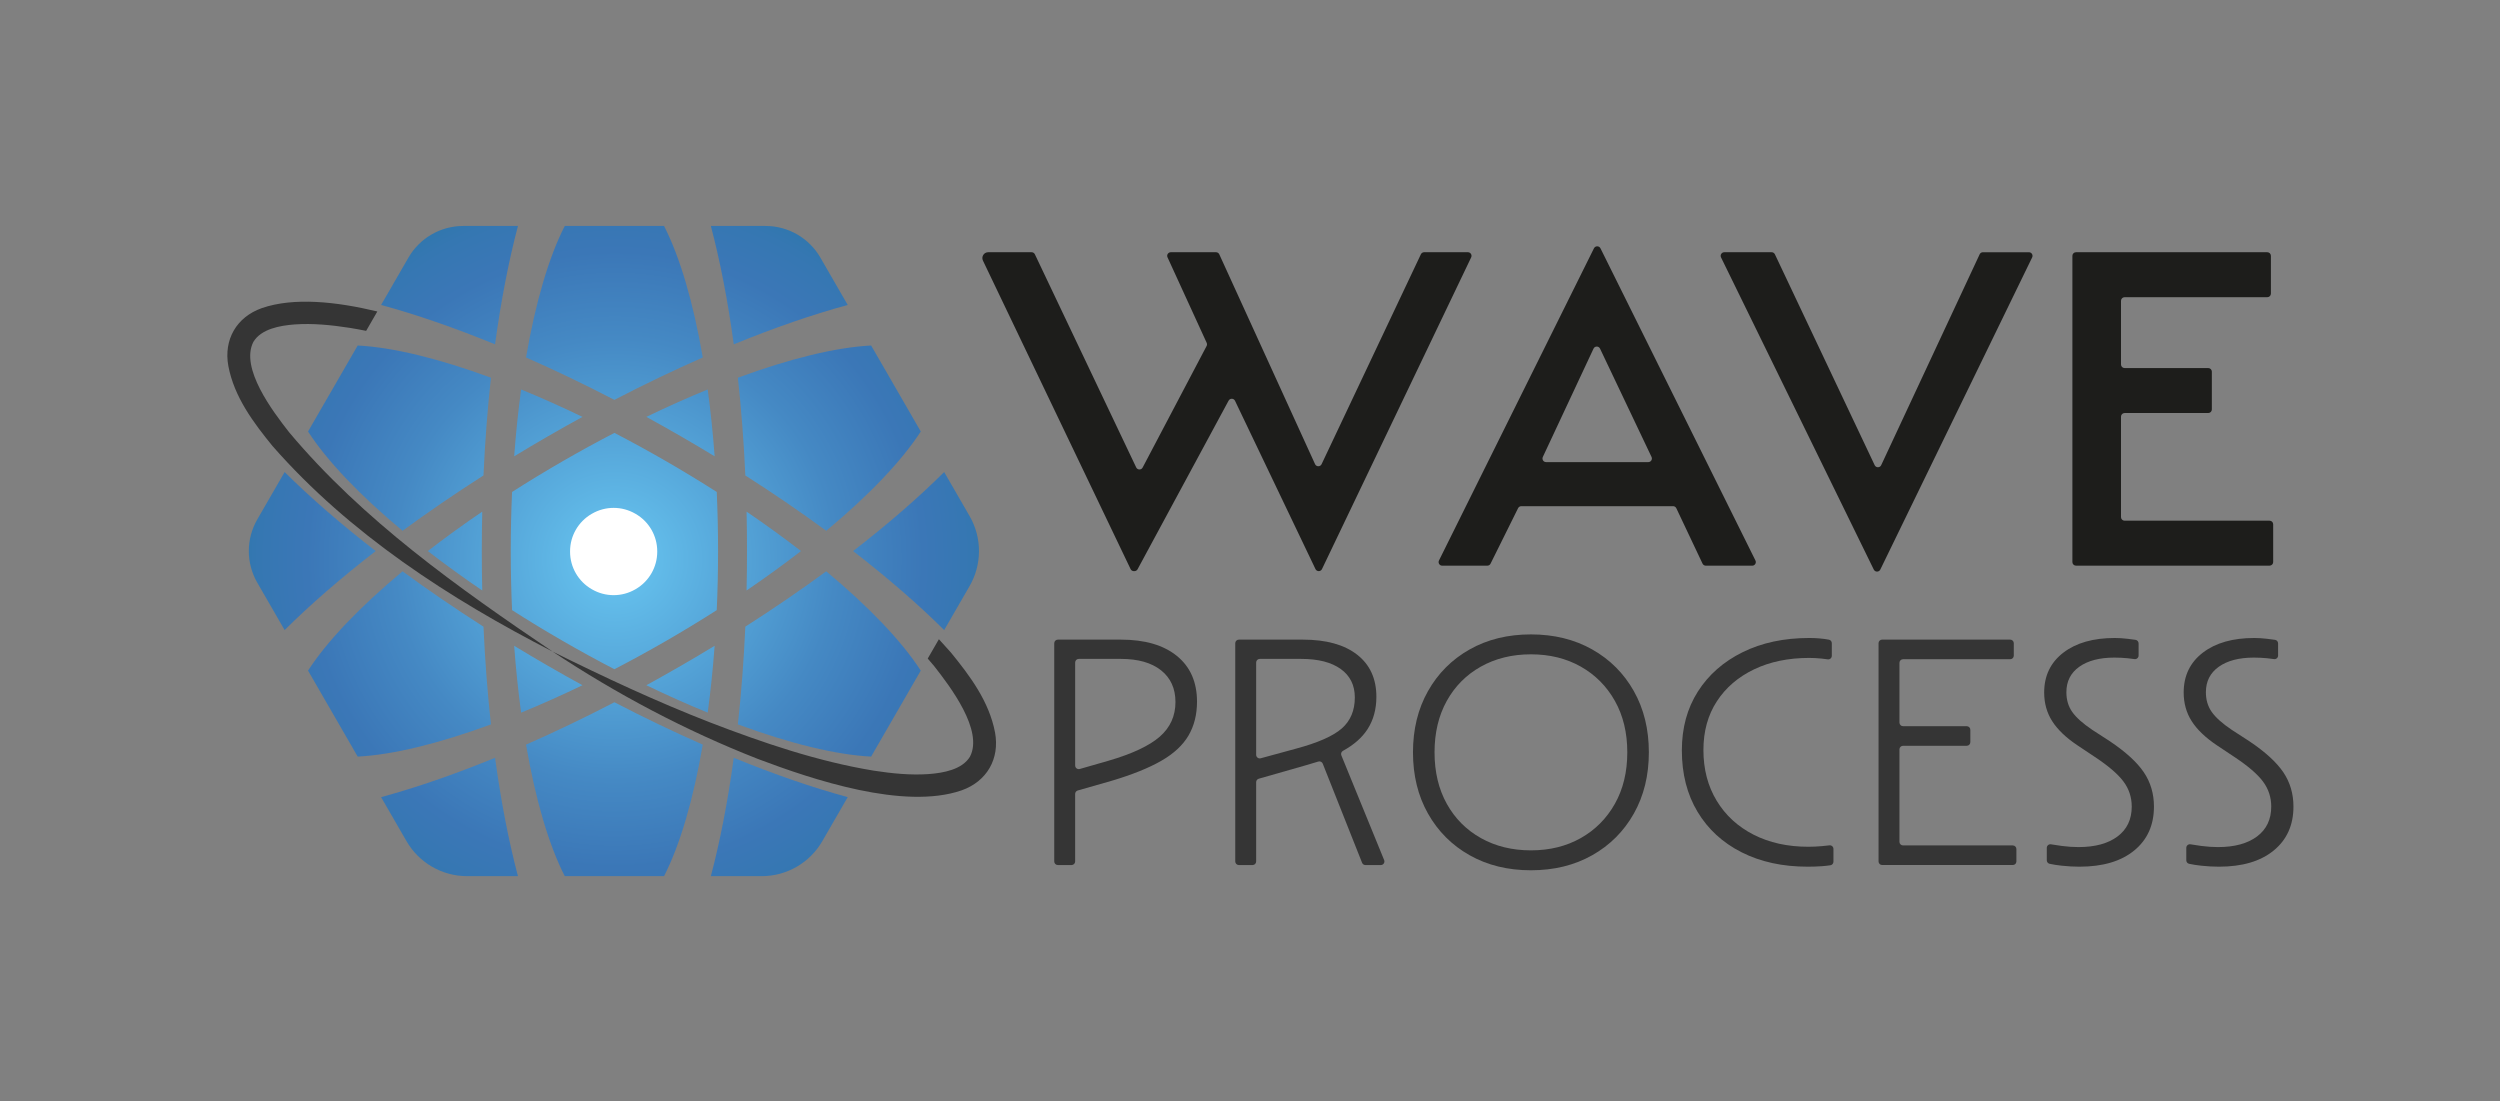 <?xml version="1.0" encoding="UTF-8"?><svg id="Calque_1" xmlns="http://www.w3.org/2000/svg" xmlns:xlink="http://www.w3.org/1999/xlink" viewBox="0 0 1190.551 524.409"><rect x="0" y="0" width="1190.551" height="524.409" fill="#808080" stroke="none"/><defs><clipPath id="clippath"><path d="M449.636,224.796l12.11,20.974c5.95,10.305,5.95,23.002.001,33.307l-12.11,20.976c-12.189-12.107-26.792-24.801-43.368-37.627,16.575-12.829,31.178-25.523,43.368-37.63ZM351.387,179.881c1.63,14.813,2.836,30.392,3.558,46.542,13.624,8.703,26.514,17.535,38.527,26.354,20.426-16.994,36.003-33.341,45.02-47.287l-23.642-40.951c-16.586.836-38.529,6.151-63.462,15.342ZM393.472,272.069c-12.013,8.821-24.903,17.654-38.527,26.357-.723,16.15-1.928,31.73-3.558,46.542,24.93,9.191,46.873,14.506,63.46,15.342l23.642-40.951c-9.014-13.949-24.591-30.296-45.017-47.29ZM338.525,107.605c4.391,16.608,8.082,35.6,10.907,56.371,19.403-7.939,37.694-14.239,54.272-18.741l-13.02-22.552c-5.387-9.33-15.342-15.078-26.116-15.078h-26.042ZM349.431,360.873c-2.825,20.771-6.515,39.76-10.907,56.368h24.222c11.9,0,22.896-6.349,28.845-16.655l12.108-20.973c-16.578-4.505-34.869-10.802-54.269-18.741ZM355.748,262.423c0,6.325-.072,12.589-.218,18.782,9.183-6.248,17.847-12.537,25.915-18.782-8.068-6.245-16.732-12.531-25.915-18.779.146,6.193.218,12.454.218,18.779ZM317.274,219.673c-8.294-4.789-16.542-9.304-24.682-13.527-8.14,4.223-16.388,8.739-24.682,13.527-8.294,4.789-16.327,9.674-24.056,14.611-.411,9.163-.626,18.561-.626,28.138s.215,18.978.626,28.141c7.729,4.938,15.761,9.823,24.056,14.611s16.542,9.301,24.682,13.527c8.14-4.226,16.388-8.739,24.682-13.527s16.327-9.674,24.056-14.611c.411-9.163.626-18.564.626-28.141s-.215-18.975-.626-28.138c-7.729-4.938-15.761-9.823-24.056-14.611ZM307.802,198.527c5.434,2.974,10.893,6.041,16.368,9.202,5.475,3.161,10.865,6.358,16.156,9.577-.819-11.075-1.931-21.722-3.307-31.832-9.439,3.862-19.218,8.223-29.217,13.053ZM324.17,317.119c-5.475,3.161-10.934,6.229-16.368,9.202,9.999,4.83,19.778,9.191,29.217,13.053,1.376-10.107,2.488-20.757,3.307-31.832-5.291,3.219-10.681,6.416-16.156,9.577ZM268.95,107.605c-7.572,14.782-13.938,36.444-18.443,62.63,13.643,5.994,27.736,12.741,42.085,20.189,14.349-7.448,28.445-14.195,42.088-20.186-4.505-26.188-10.874-47.85-18.445-62.632h-47.285ZM292.595,334.428c-14.352,7.448-28.447,14.192-42.09,20.183,4.507,26.186,10.874,47.847,18.445,62.63h47.285c7.572-14.782,13.941-36.444,18.445-62.63-13.643-5.991-27.736-12.736-42.085-20.183ZM248.165,185.475c-1.376,10.11-2.488,20.757-3.307,31.832,5.291-3.219,10.681-6.416,16.156-9.577,5.475-3.161,10.934-6.229,16.368-9.202-9.999-4.83-19.778-9.191-29.217-13.053ZM244.858,307.542c.819,11.075,1.931,21.725,3.307,31.832,9.439-3.862,19.218-8.223,29.217-13.053-5.434-2.974-10.893-6.041-16.368-9.202-5.475-3.161-10.865-6.358-16.156-9.577ZM181.483,145.235c16.578,4.502,34.869,10.802,54.272,18.741,2.825-20.771,6.515-39.762,10.907-56.371h-26.042c-10.774,0-20.729,5.748-26.116,15.078l-13.02,22.552ZM235.755,360.873c-19.4,7.939-37.694,14.236-54.272,18.741l12.11,20.974c5.95,10.305,16.945,16.653,28.845,16.653h24.224c-4.391-16.608-8.082-35.597-10.907-56.368ZM146.695,205.489c9.014,13.947,24.588,30.293,45.017,47.29,12.016-8.821,24.903-17.657,38.529-26.359.723-16.15,1.928-31.727,3.558-46.54-24.933-9.191-46.876-14.506-63.462-15.342l-23.642,40.951ZM230.241,298.428c-13.627-8.703-26.514-17.538-38.529-26.359-20.426,16.994-36.003,33.341-45.017,47.287l23.645,40.954c16.586-.836,38.529-6.151,63.46-15.342-1.63-14.81-2.836-30.389-3.558-46.54ZM203.738,262.426c8.068,6.245,16.735,12.534,25.918,18.779-.146-6.193-.218-12.457-.218-18.782s.072-12.587.218-18.779c-9.183,6.245-17.85,12.534-25.918,18.782ZM122.531,277.501l13.02,22.552c12.192-12.109,26.79-24.801,43.365-37.627-16.575-12.829-31.173-25.521-43.365-37.63l-13.02,22.549c-5.387,9.33-5.387,20.826-.001,30.156Z" style="fill:none; stroke-width:0px;"/></clipPath><radialGradient id="Dégradé_sans_nom_282" cx="292.931" cy="266.342" fx="292.931" fy="266.342" r="244.249" gradientUnits="userSpaceOnUse"><stop offset="0" stop-color="#69c8f3"/><stop offset=".09" stop-color="#61bae8"/><stop offset=".431" stop-color="#4589c4"/><stop offset=".601" stop-color="#3b77b7"/><stop offset=".696" stop-color="#3577b2"/><stop offset=".814" stop-color="#2677a4"/><stop offset=".945" stop-color="#0d778e"/><stop offset="1" stop-color="#007783"/></radialGradient></defs><path d="M502.054,306.317c0-.948.768-1.716,1.716-1.716h30.023c11.409,0,20.304,2.594,26.684,7.779,6.379,5.188,9.568,12.447,9.568,21.782,0,6.121-1.349,11.489-4.045,16.103-2.698,4.617-7.028,8.635-12.991,12.058-5.966,3.423-13.823,6.588-23.572,9.491l-16.181,4.623c-.737.21-1.245.884-1.245,1.65v32.152c0,.948-.768,1.716-1.716,1.716h-6.525c-.948,0-1.716-.768-1.716-1.716v-103.922ZM527.726,362.324c11.409-3.318,19.604-7.157,24.583-11.513,4.979-4.356,7.468-9.854,7.468-16.493,0-6.43-2.283-11.46-6.846-15.092-4.565-3.629-10.944-5.445-19.137-5.445h-20.066c-.948,0-1.716.768-1.716,1.716v49.06c0,1.141,1.093,1.965,2.19,1.65l13.524-3.883Z" style="fill:#353535; stroke-width:0px;"/><path d="M588.249,306.317c0-.948.768-1.716,1.716-1.716h30.49c11.098,0,19.706,2.387,25.827,7.157,6.119,4.772,9.18,11.462,9.18,20.071,0,5.913-1.399,11.047-4.2,15.403-2.579,4.012-6.477,7.452-11.695,10.32-.773.425-1.121,1.349-.787,2.165l20.383,49.874c.461,1.129-.369,2.366-1.589,2.366h-7.326c-.704,0-1.336-.429-1.595-1.083l-18.735-47.207c-.334-.842-1.261-1.275-2.124-.999-1.753.56-3.629,1.12-5.627,1.679l-22.716,6.49c-.737.21-1.245.884-1.245,1.65v37.753c0,.948-.768,1.716-1.716,1.716h-6.524c-.948,0-1.716-.768-1.716-1.716v-103.922ZM617.032,356.567c10.476-2.8,17.788-6.014,21.938-9.646,4.147-3.629,6.224-8.557,6.224-14.781,0-5.808-2.231-10.32-6.69-13.536-4.461-3.214-10.735-4.823-18.825-4.823h-19.755c-.948,0-1.716.768-1.716,1.716v43.957c0,1.132,1.076,1.954,2.168,1.656l16.658-4.543Z" style="fill:#353535; stroke-width:0px;"/><path d="M680.044,387.451c-4.772-8.453-7.157-18.177-7.157-29.173s2.385-20.717,7.157-29.172c4.769-8.453,11.383-15.065,19.838-19.837,8.452-4.769,18.177-7.157,29.172-7.157s20.718,2.388,29.173,7.157c8.453,4.772,15.065,11.385,19.838,19.837,4.769,8.455,7.156,18.179,7.156,29.172s-2.387,20.72-7.156,29.173c-4.772,8.455-11.385,15.067-19.838,19.837-8.455,4.771-18.18,7.157-29.173,7.157s-20.72-2.387-29.172-7.157c-8.455-4.769-15.068-11.382-19.838-19.837ZM769.04,382.784c3.94-7.002,5.912-15.17,5.912-24.505s-1.972-17.503-5.912-24.505c-3.943-7.002-9.362-12.447-16.259-16.336-6.899-3.89-14.808-5.835-23.727-5.835s-16.856,1.945-23.805,5.835c-6.95,3.89-12.369,9.335-16.259,16.336s-5.834,15.17-5.834,24.505,1.944,17.504,5.834,24.505c3.89,7.001,9.309,12.447,16.259,16.336,6.948,3.89,14.883,5.835,23.805,5.835s16.828-1.945,23.727-5.835c6.896-3.89,12.315-9.335,16.259-16.336Z" style="fill:#353535; stroke-width:0px;"/><path d="M808.403,386.595c-4.979-8.297-7.469-18.048-7.469-29.25,0-10.682,2.541-20.017,7.624-28.005,5.081-7.986,12.187-14.236,21.315-18.748,9.126-4.512,19.706-6.768,31.74-6.768,3.39,0,6.511.27,9.366.806.8.15,1.37.867,1.37,1.681v5.987c0,1.055-.937,1.863-1.978,1.694-.841-.136-1.815-.258-2.923-.367-2.127-.206-4.072-.311-5.834-.311-9.958,0-18.725,1.816-26.295,5.445-7.572,3.632-13.484,8.713-17.736,15.248-4.255,6.535-6.379,14.263-6.379,23.183,0,9.128,2.1,17.168,6.301,24.116,4.201,6.951,10.06,12.345,17.581,16.181,7.519,3.839,16.206,5.757,26.061,5.757,2.178,0,4.381-.102,6.612-.311,1.301-.12,2.453-.241,3.454-.362,1.022-.124,1.913.674,1.913,1.704v6.083c0,.848-.61,1.57-1.448,1.699-1.217.187-2.575.336-4.074.446-2.128.155-4.384.233-6.769.233-11.929,0-22.404-2.28-31.429-6.847-9.023-4.562-16.025-10.993-21.004-19.293Z" style="fill:#353535; stroke-width:0px;"/><path d="M896.313,304.601h60.98c.948,0,1.716.768,1.716,1.716v5.902c0,.948-.768,1.716-1.716,1.716h-51.023c-.948,0-1.716.768-1.716,1.716v28.463c0,.948.768,1.716,1.716,1.716h30.33c.948,0,1.716.768,1.716,1.716v5.903c0,.948-.768,1.716-1.716,1.716h-30.33c-.948,0-1.716.768-1.716,1.716v44.021c0,.948.768,1.716,1.716,1.716h52.267c.948,0,1.716.768,1.716,1.716v5.902c0,.948-.768,1.716-1.716,1.716h-62.225c-.948,0-1.716-.768-1.716-1.716v-103.922c0-.948.768-1.716,1.716-1.716Z" style="fill:#353535; stroke-width:0px;"/><path d="M1016.344,405.032c-6.277,5.135-14.963,7.702-26.061,7.702-2.698,0-5.499-.156-8.402-.467-2.256-.242-4.199-.545-5.828-.912-.782-.176-1.328-.874-1.328-1.675v-5.913c0-1.073.97-1.876,2.026-1.688,1.519.271,3.23.529,5.131.775,2.801.364,5.446.544,7.936.544,7.881,0,14.08-1.685,18.593-5.057,4.512-3.369,6.768-8.114,6.768-14.236,0-4.458-1.322-8.453-3.968-11.98-2.644-3.525-7.184-7.415-13.613-11.669l-8.401-5.601c-5.394-3.629-9.362-7.441-11.903-11.435-2.542-3.992-3.812-8.531-3.812-13.614,0-7.986,3.034-14.314,9.102-18.982,6.068-4.668,14.236-7.001,24.505-7.001,1.97,0,4.019.131,6.146.389,1.418.174,2.664.336,3.738.485.846.118,1.474.845,1.474,1.699v5.781c0,1.056-.936,1.858-1.98,1.694-.954-.15-2.031-.284-3.232-.402-2.128-.206-4.228-.311-6.302-.311-7.055,0-12.629,1.454-16.726,4.356-4.099,2.905-6.146,6.95-6.146,12.136,0,3.632.934,6.768,2.801,9.413s5.029,5.472,9.49,8.479l8.402,5.446c7.57,5.083,12.965,10.011,16.181,14.781,3.214,4.772,4.823,10.217,4.823,16.336,0,8.818-3.139,15.793-9.413,20.926Z" style="fill:#353535; stroke-width:0px;"/><path d="M1082.777,405.032c-6.277,5.135-14.963,7.702-26.061,7.702-2.698,0-5.499-.156-8.402-.467-2.256-.242-4.199-.545-5.828-.912-.782-.176-1.328-.874-1.328-1.675v-5.913c0-1.073.97-1.876,2.026-1.688,1.519.271,3.23.529,5.131.775,2.801.364,5.446.544,7.936.544,7.881,0,14.08-1.685,18.593-5.057,4.512-3.369,6.768-8.114,6.768-14.236,0-4.458-1.322-8.453-3.968-11.98-2.644-3.525-7.184-7.415-13.613-11.669l-8.401-5.601c-5.394-3.629-9.362-7.441-11.903-11.435-2.542-3.992-3.812-8.531-3.812-13.614,0-7.986,3.034-14.314,9.102-18.982,6.068-4.668,14.236-7.001,24.505-7.001,1.97,0,4.019.131,6.146.389,1.418.174,2.664.336,3.738.485.846.118,1.474.845,1.474,1.699v5.781c0,1.056-.936,1.858-1.98,1.694-.954-.15-2.031-.284-3.232-.402-2.128-.206-4.228-.311-6.302-.311-7.055,0-12.629,1.454-16.726,4.356-4.099,2.905-6.146,6.95-6.146,12.136,0,3.632.934,6.768,2.801,9.413s5.029,5.472,9.49,8.479l8.402,5.446c7.57,5.083,12.965,10.011,16.181,14.781,3.214,4.772,4.823,10.217,4.823,16.336,0,8.818-3.139,15.793-9.413,20.926Z" style="fill:#353535; stroke-width:0px;"/><path d="M473.862,348.848c-2.783-14.792-11.998-27.043-21.055-38.148-1.864-2.127-3.765-4.22-5.686-6.292l-5.317,9.21c1.033,1.196,2.06,2.398,3.076,3.61,7.828,9.977,23.492,30.644,17.049,43.096-3.703,6.129-12.528,7.769-19.712,8.303-8.478.609-17.361-.272-26.148-1.632-26.526-4.344-52.736-13.261-77.941-22.972-25.583-9.944-50.374-21.544-75.021-33.754,30.613,20.277,63.291,37.634,97.744,51.127,26.292,9.932,69.675,24.452,97.072,14.994,12.041-4.266,18.226-14.994,15.939-27.542Z" style="fill:#353535; stroke-width:0px;"/><g style="clip-path:url(#clippath);"><circle cx="292.931" cy="266.342" r="244.249" style="fill:url(#Dégradé_sans_nom_282); stroke-width:0px;"/></g><path d="M302.611,244.67c-.035-.02-.07-.04-.105-.06-6.35-3.662-14.197-3.662-20.547,0-.035.02-.07.04-.105.06-.035.02-.07.04-.105.06-6.346,3.668-10.27,10.464-10.274,17.794,0,.04,0,.081,0,.121,0,.041,0,.082,0,.122.003,7.33,3.927,14.126,10.274,17.794.035.02.07.04.105.06.035.02.07.041.106.061,6.349,3.662,14.196,3.662,20.545,0,.035-.02.07-.041.106-.061.035-.02.07-.04.105-.06,6.346-3.668,10.27-10.464,10.274-17.794,0-.041,0-.082,0-.122,0-.04,0-.081,0-.121-.003-7.33-3.927-14.126-10.274-17.794-.035-.02-.07-.04-.105-.06Z" style="fill:#fff; stroke-width:0px;"/><path d="M137.718,205.897c-7.828-9.977-23.492-30.644-17.049-43.096,3.703-6.129,12.528-7.769,19.712-8.303,8.478-.609,17.361.272,26.148,1.632,2.617.428,5.229.913,7.839,1.427l5.326-9.225c-19.487-4.686-39.739-6.873-55.019-1.598-12.041,4.266-18.226,14.994-15.939,27.542,2.784,14.792,11.998,27.043,21.055,38.148,36.609,41.775,84.399,72.742,133.317,97.844-44.988-30.423-90.374-62.605-125.39-104.372Z" style="fill:#353535; stroke-width:0px;"/><path d="M470.6,120.117h20.675c.662,0,1.266.381,1.55.979l48.253,101.498c.607,1.277,2.41,1.313,3.069.062l30.461-57.876c.248-.471.263-1.03.042-1.514l-18.655-40.718c-.521-1.137.31-2.431,1.56-2.431h21.535c.672,0,1.282.392,1.561,1.004l45.603,99.912c.606,1.328,2.489,1.341,3.113.021l47.281-99.955c.284-.6.888-.982,1.552-.982h20.852c1.263,0,2.093,1.318,1.548,2.457l-71.047,148.438c-.285.596-.887.975-1.548.975h0c-.661,0-1.263-.38-1.548-.976l-38.317-80.136c-.605-1.266-2.392-1.31-3.059-.075l-43.342,80.286c-.3.555-.88.901-1.51.901h-.274c-.661,0-1.263-.379-1.548-.975l-70.317-146.911c-.884-1.847.462-3.984,2.51-3.984Z" style="fill:#1d1d1b; stroke-width:0px;"/><path d="M760.605,117.304h.035c.652,0,1.248.369,1.537.953l73.799,148.655c.566,1.141-.264,2.479-1.537,2.479h-22.106c-.663,0-1.268-.382-1.551-.982l-12.483-26.377c-.284-.6-.888-.982-1.551-.982h-72.27c-.652,0-1.248.369-1.538.953l-13.116,26.434c-.29.584-.885.953-1.538.953h-21.479c-1.274,0-2.104-1.339-1.537-2.479l73.799-148.655c.29-.584.885-.953,1.537-.953ZM786.499,217.612l-24.53-51.591c-.623-1.31-2.49-1.304-3.105.01l-24.14,51.591c-.532,1.138.298,2.444,1.555,2.444h48.67c1.261,0,2.091-1.314,1.55-2.453Z" style="fill:#1d1d1b; stroke-width:0px;"/><path d="M821.136,120.117h22.556c.663,0,1.268.383,1.551.982l47.516,100.426c.621,1.313,2.492,1.309,3.107-.008l46.885-100.41c.282-.604.888-.99,1.555-.99h21.908c1.268,0,2.098,1.327,1.543,2.467l-72.318,148.655c-.287.591-.887.966-1.543.966h-.018c-.655,0-1.254-.373-1.542-.962l-72.741-148.655c-.558-1.14.272-2.471,1.542-2.471Z" style="fill:#1d1d1b; stroke-width:0px;"/><path d="M988.628,120.117h91.108c.948,0,1.716.768,1.716,1.716v17.985c0,.948-.768,1.716-1.716,1.716h-67.96c-.948,0-1.716.768-1.716,1.716v30.317c0,.948.768,1.716,1.716,1.716h39.836c.948,0,1.716.768,1.716,1.716v17.985c0,.948-.768,1.716-1.716,1.716h-39.836c-.948,0-1.716.768-1.716,1.716v47.84c0,.948.768,1.716,1.716,1.716h69.042c.948,0,1.716.768,1.716,1.716v17.985c0,.948-.768,1.716-1.716,1.716h-92.19c-.948,0-1.716-.768-1.716-1.716V121.833c0-.948.768-1.716,1.716-1.716Z" style="fill:#1d1d1b; stroke-width:0px;"/></svg>